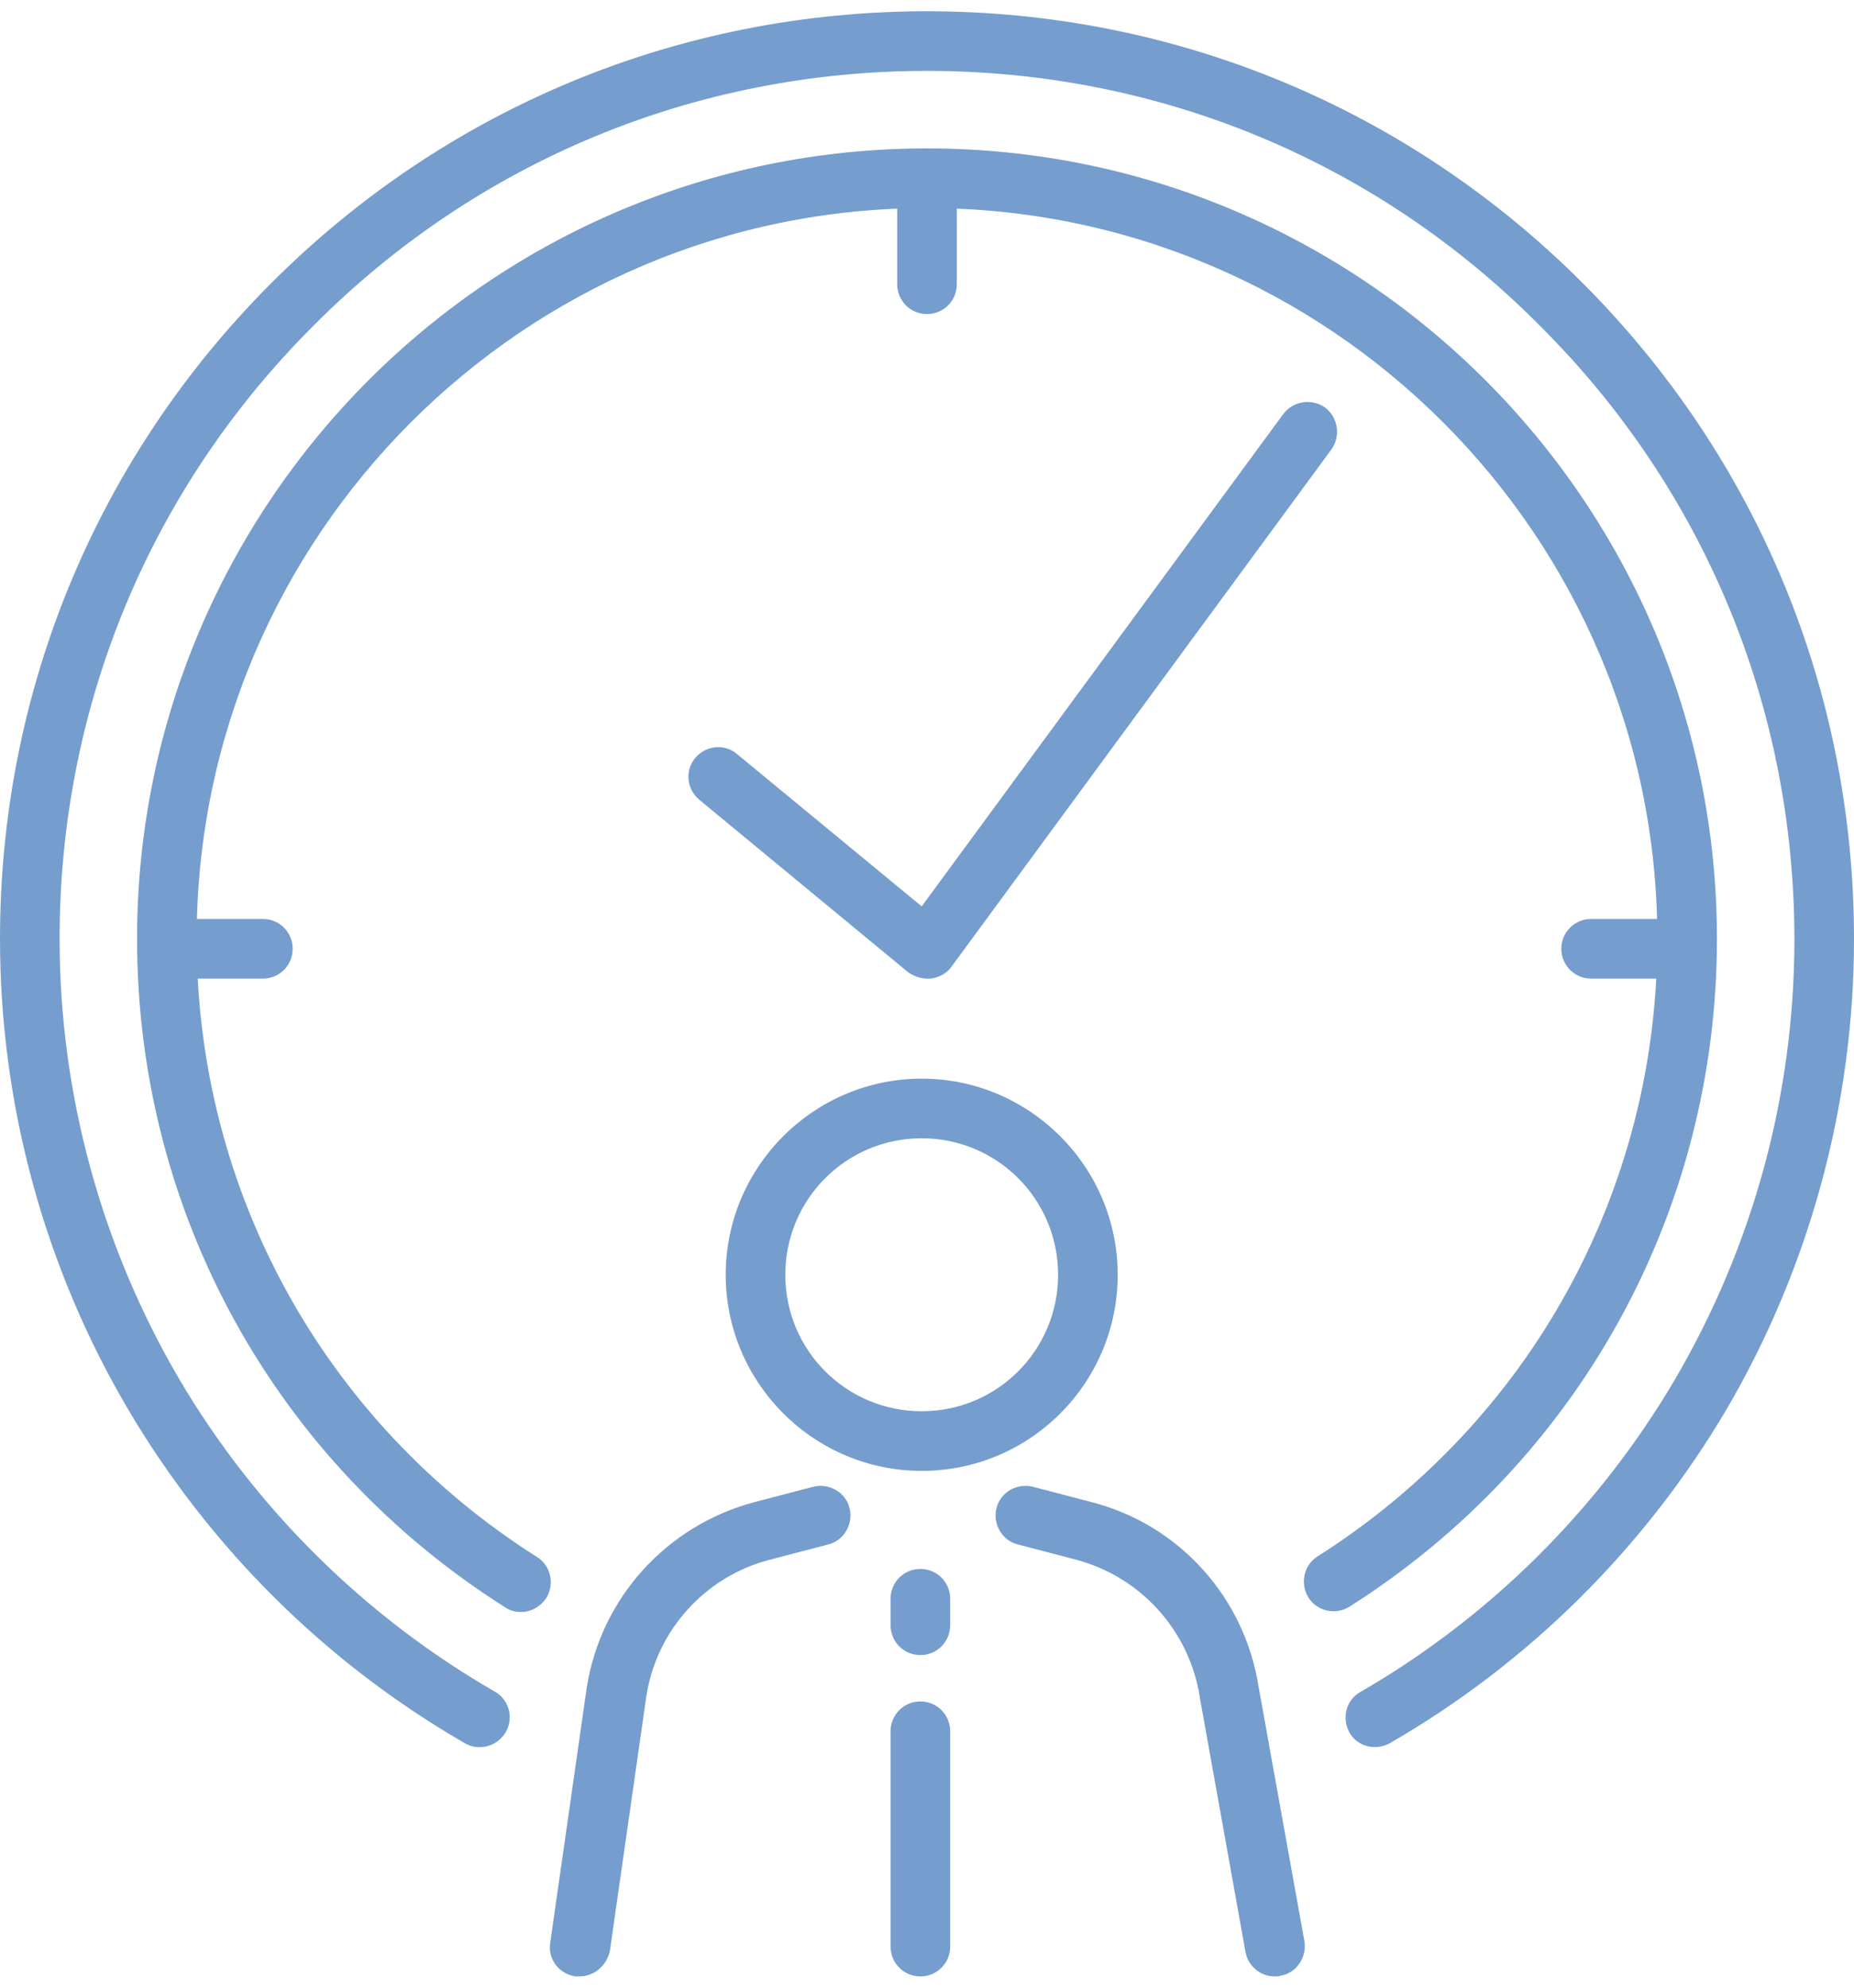 <?xml version="1.0" encoding="utf-8"?>
<!-- Generator: Adobe Illustrator 26.0.2, SVG Export Plug-In . SVG Version: 6.00 Build 0)  -->
<svg version="1.0" id="レイヤー_1" xmlns="http://www.w3.org/2000/svg" xmlns:xlink="http://www.w3.org/1999/xlink" x="0px"
	 y="0px" viewBox="0 0 280 300" style="enable-background:new 0 0 280 300;" xml:space="preserve">
<style type="text/css">
	.st0{fill:#759DCE;}
</style>
<g>
	<g>
		<path class="st0" d="M139.2,222c-16.3,0-29.6-13.3-29.6-29.6s13.3-29.6,29.6-29.6c16.3,0,29.6,13.3,29.6,29.6S155.6,222,139.2,222
			z M139.2,171.8c-11.4,0-20.6,9.2-20.6,20.6s9.2,20.6,20.6,20.6c11.4,0,20.6-9.2,20.6-20.6S150.6,171.8,139.2,171.8z"/>
		<path class="st0" d="M87.5,298.3c-0.2,0-0.4,0-0.6,0c-2.5-0.4-4.2-2.6-3.8-5.1l5.5-38.4c2.1-13.6,12.1-24.6,25.4-28.1l8.8-2.3
			c2.4-0.6,4.9,0.8,5.5,3.2c0.6,2.4-0.8,4.9-3.2,5.5l-8.8,2.3c-9.8,2.5-17.2,10.7-18.7,20.7l-5.5,38.4
			C91.6,296.7,89.7,298.3,87.5,298.3z"/>
		<path class="st0" d="M192.5,298.3c-2.1,0-4-1.5-4.4-3.7l-6.9-38.4c0,0,0-0.1,0-0.1c-1.6-10-8.9-18.1-18.7-20.7l-8.8-2.3
			c-2.4-0.6-3.8-3.1-3.2-5.5c0.6-2.4,3.1-3.8,5.5-3.2l8.8,2.3c13.3,3.4,23.2,14.4,25.3,28L197,293c0.4,2.4-1.2,4.8-3.6,5.2
			C193.1,298.3,192.8,298.3,192.5,298.3z"/>
		<path class="st0" d="M139,249.8c-2.5,0-4.5-2-4.5-4.5v-4c0-2.5,2-4.5,4.5-4.5c2.5,0,4.5,2,4.5,4.5v4
			C143.5,247.8,141.5,249.8,139,249.8z"/>
		<path class="st0" d="M139,298.3c-2.5,0-4.5-2-4.5-4.5v-32.5c0-2.5,2-4.5,4.5-4.5c2.5,0,4.5,2,4.5,4.5v32.5
			C143.5,296.3,141.5,298.3,139,298.3z"/>
	</g>
	<path class="st0" d="M72.4,263.7c-0.8,0-1.5-0.2-2.2-0.6c-21-12.1-38.5-29.5-50.8-50.3C6.7,191.3,0,166.7,0,141.7
		c0-37.4,14.6-72.6,41-99c26.4-26.4,61.6-41,99-41c37.4,0,72.6,14.6,99,41c26.4,26.4,41,61.6,41,99c0,25-6.7,49.6-19.3,71.1
		c-12.3,20.8-29.8,38.2-50.8,50.3c-2.2,1.2-4.9,0.5-6.1-1.6c-1.2-2.2-0.5-4.9,1.6-6.1c19.6-11.3,36-27.6,47.5-47.1
		c11.8-20.1,18.1-43,18.1-66.5c0-35-13.6-67.9-38.4-92.6C207.9,24.3,175,10.7,140,10.7c-35,0-67.9,13.6-92.6,38.4
		C22.6,73.8,9,106.7,9,141.7c0,23.4,6.3,46.4,18.1,66.5c11.5,19.5,28,35.8,47.6,47.1c2.2,1.2,2.9,4,1.7,6.1
		C75.5,262.9,74,263.7,72.4,263.7z"/>
	<path class="st0" d="M78.7,243.3c-0.8,0-1.7-0.2-2.4-0.7c-34.8-22-55.6-59.7-55.6-100.9C20.7,75.9,74.2,22.4,140,22.4
		s119.3,53.5,119.3,119.3c0,41.1-20.8,78.8-55.5,100.8c-2.1,1.3-4.9,0.7-6.2-1.4c-1.3-2.1-0.7-4.9,1.4-6.2
		c32.1-20.4,51.3-55.2,51.3-93.2c0-60.8-49.5-110.3-110.3-110.3c-60.8,0-110.3,49.5-110.3,110.3c0,38,19.2,72.9,51.4,93.3
		c2.1,1.3,2.7,4.1,1.4,6.2C81.6,242.5,80.2,243.3,78.7,243.3z"/>
	<path class="st0" d="M140,147.7c-1,0-2.1-0.4-2.9-1l-31.5-26c-1.9-1.6-2.2-4.4-0.6-6.3c1.6-1.9,4.4-2.2,6.3-0.6l27.9,23l54.6-74.3
		c1.5-2,4.3-2.4,6.3-1c2,1.5,2.4,4.3,1,6.3l-57.4,78.1c-0.7,1-1.8,1.6-3.1,1.8C140.4,147.7,140.2,147.7,140,147.7z"/>
	<path class="st0" d="M140,47.4c-2.5,0-4.5-2-4.5-4.5v-16c0-2.5,2-4.5,4.5-4.5s4.5,2,4.5,4.5v16C144.5,45.4,142.5,47.4,140,47.4z"/>
	<path class="st0" d="M39.7,147.7H26.1c-2.5,0-4.5-2-4.5-4.5s2-4.5,4.5-4.5h13.6c2.5,0,4.5,2,4.5,4.5S42.2,147.7,39.7,147.7z"/>
	<path class="st0" d="M254.5,147.7h-14.2c-2.5,0-4.5-2-4.5-4.5s2-4.5,4.5-4.5h14.2c2.5,0,4.5,2,4.5,4.5S257,147.7,254.5,147.7z"/>
</g>
</svg>
